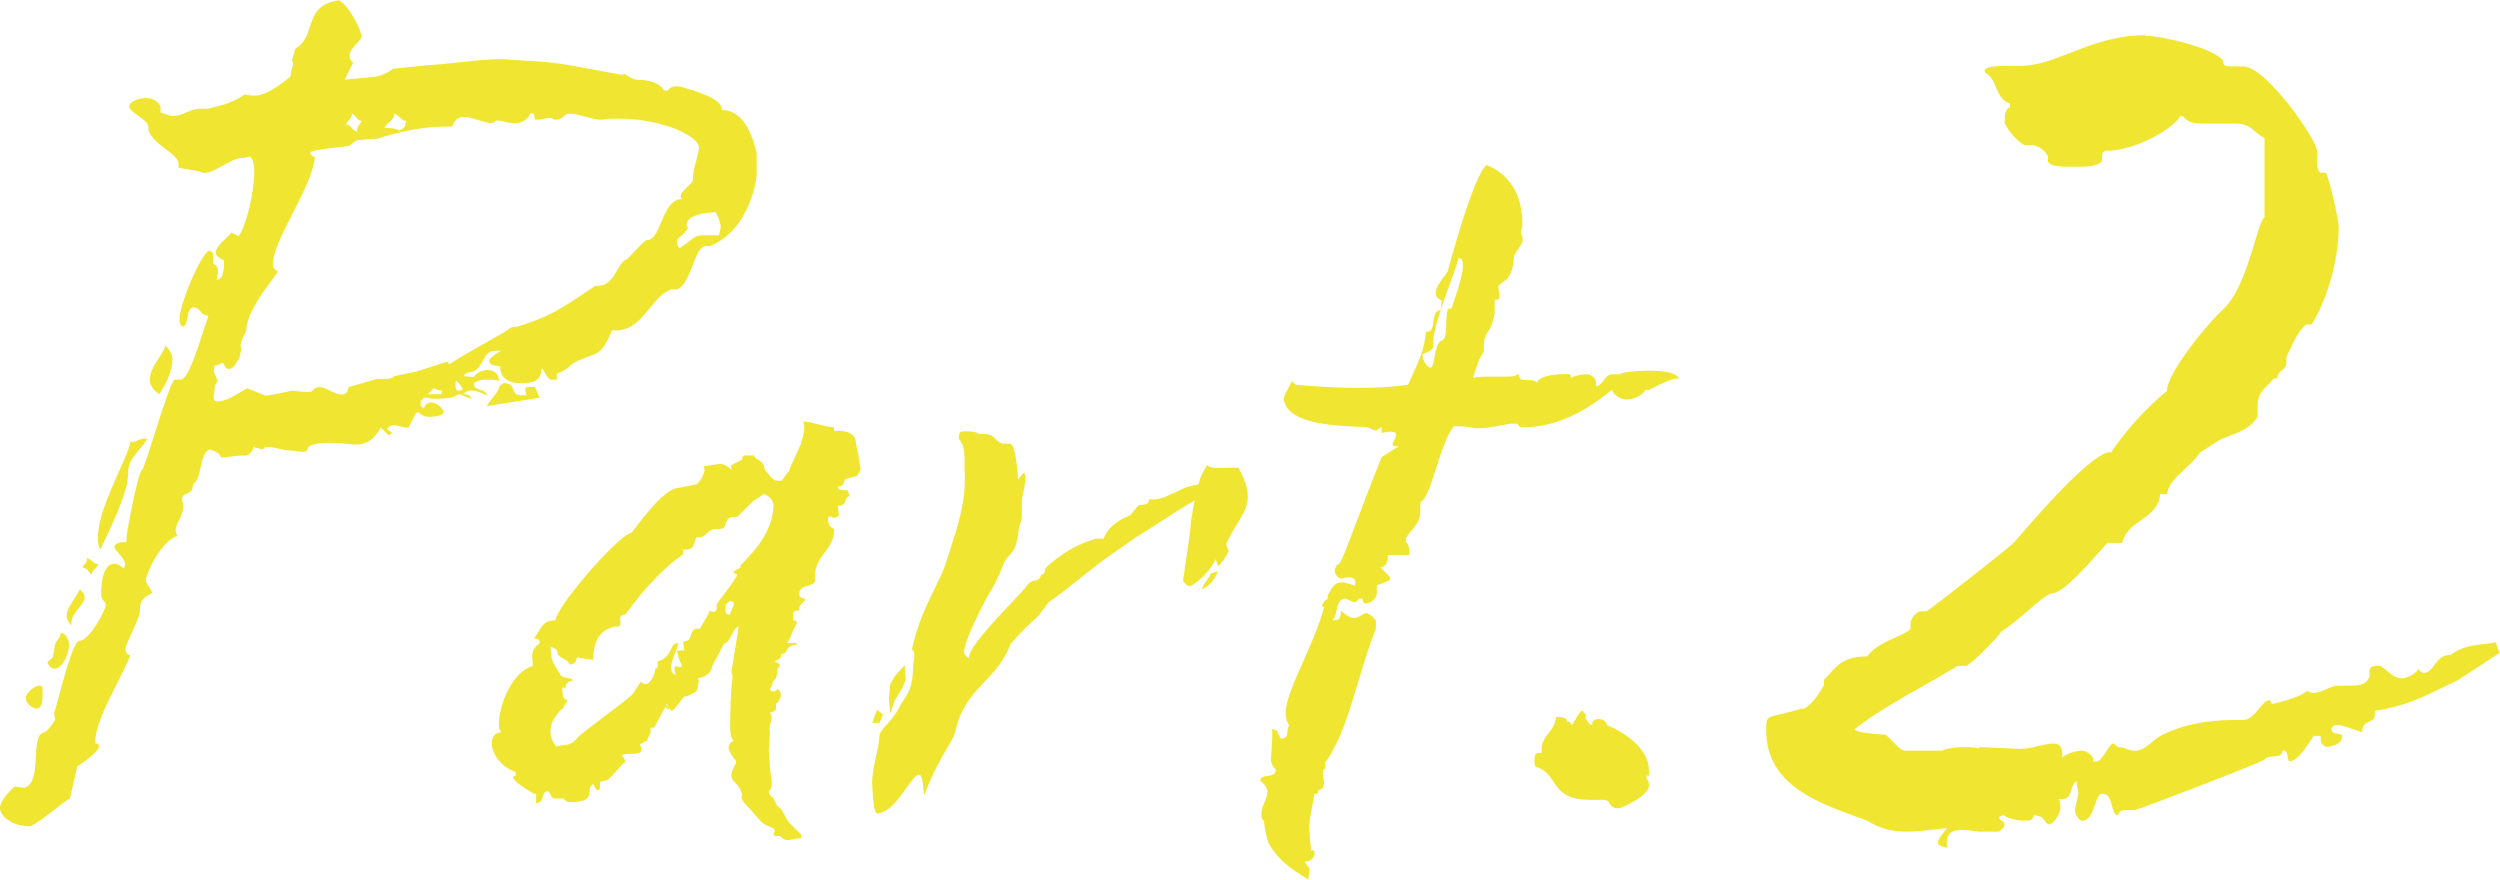 <svg width="216" height="76" viewBox="0 0 216 76" fill="none" xmlns="http://www.w3.org/2000/svg">
<path fill-rule="evenodd" clip-rule="evenodd" d="M3.357 59.239C3.049 59.239 2.217 59.869 2.217 60.285C2.217 60.807 2.847 61.223 3.155 61.223C3.464 61.223 3.678 60.914 3.678 60.178V59.655C3.678 59.346 3.678 59.239 3.369 59.239H3.357ZM5.234 54.654C5.234 54.958 5.113 55.115 4.987 55.278C4.852 55.452 4.712 55.633 4.712 56.008L4.605 56.531C4.605 56.794 4.481 56.89 4.337 57.004C4.252 57.07 4.161 57.142 4.082 57.255C4.11 57.296 4.136 57.334 4.16 57.371C4.324 57.616 4.433 57.778 4.712 57.778C5.341 57.778 5.959 56.638 5.959 55.699C5.959 55.283 5.745 54.761 5.234 54.654ZM6.897 50.912C6.783 51.181 6.597 51.464 6.408 51.751C6.087 52.24 5.757 52.741 5.757 53.205C5.757 53.419 5.864 53.727 6.173 54.036V53.822C6.173 53.307 6.517 52.888 6.828 52.51C7.082 52.201 7.313 51.92 7.313 51.637C7.313 51.328 7.206 51.221 6.897 50.912ZM7.527 48.204C7.527 48.528 7.408 48.651 7.293 48.771C7.222 48.845 7.152 48.918 7.111 49.035C7.377 49.035 7.516 49.205 7.663 49.383C7.746 49.484 7.831 49.588 7.943 49.665C7.943 49.389 8.089 49.258 8.226 49.136C8.349 49.026 8.465 48.922 8.465 48.727C8.238 48.727 8.135 48.634 8.002 48.515C7.893 48.417 7.763 48.301 7.527 48.204ZM12.73 37.905H12.421C12.221 37.905 12.016 37.995 11.812 38.084C11.702 38.132 11.591 38.18 11.482 38.214L11.269 38.107C11.269 38.518 10.836 39.49 10.31 40.67C9.498 42.493 8.465 44.813 8.465 46.327V46.327C8.465 46.85 8.465 47.158 8.679 47.467C8.77 47.275 8.861 47.081 8.954 46.885C9.71 45.287 10.506 43.606 10.972 41.849L11.079 40.91C11.006 40.066 11.554 39.413 12.077 38.788C12.328 38.489 12.572 38.197 12.742 37.893L12.73 37.905ZM43.519 33.118C43.21 33.225 43.104 33.427 43.104 33.534C43.104 33.704 42.784 34.1 42.498 34.454C42.267 34.741 42.058 34.999 42.058 35.09L46.632 34.365L46.216 33.427H45.693C45.384 33.427 45.384 33.534 45.384 33.736L45.491 34.151H45.075C44.518 34.151 44.432 33.901 44.343 33.646C44.251 33.379 44.157 33.106 43.519 33.106V33.118ZM14.286 29.792L14.286 29.806L14.274 29.792H14.286ZM13.757 30.878L13.757 30.878C13.377 31.465 12.932 32.155 12.932 32.809C12.932 33.225 13.241 33.747 13.763 34.056C14.393 33.118 14.903 31.977 14.903 31.039C14.903 30.627 14.694 30.32 14.286 29.806C14.277 30.074 14.035 30.449 13.757 30.878ZM36.962 34.056L37.485 33.534L37.508 33.545C37.713 33.648 37.912 33.747 38.209 33.747C38.209 33.819 38.174 33.922 38.103 34.056H36.962ZM39.469 33.747C39.397 33.605 39.362 33.502 39.362 33.439V32.916C39.548 32.916 39.74 33.22 39.862 33.413L39.862 33.413C39.917 33.501 39.958 33.566 39.978 33.569C39.955 33.744 39.673 33.747 39.469 33.747ZM59.571 20.826C59.364 20.986 59.096 21.194 58.707 21.46C58.498 21.246 58.498 20.941 58.498 20.835C58.498 20.686 58.646 20.559 58.833 20.397C59.033 20.225 59.277 20.014 59.437 19.695C59.365 19.624 59.33 19.521 59.33 19.386C59.33 18.662 60.791 18.341 61.824 18.341C62.038 18.65 62.133 18.97 62.24 19.386C62.304 19.572 62.253 19.762 62.201 19.951C62.167 20.076 62.133 20.201 62.133 20.325H60.886C60.22 20.325 60.08 20.432 59.571 20.826ZM30.833 11.38C30.586 11.279 30.456 11.133 30.343 11.007C30.218 10.866 30.114 10.75 29.894 10.75C29.937 10.627 30.029 10.519 30.124 10.407C30.267 10.239 30.417 10.062 30.417 9.812C30.548 9.857 30.642 9.977 30.74 10.1C30.872 10.268 31.009 10.441 31.249 10.441C31.21 10.553 31.145 10.639 31.077 10.727C30.958 10.882 30.833 11.047 30.833 11.38ZM34.468 11.273C34.159 11.059 33.636 11.059 33.221 11.059H33.221C33.265 10.885 33.436 10.73 33.613 10.571C33.858 10.348 34.114 10.116 34.052 9.812C34.29 9.909 34.441 10.048 34.575 10.171C34.736 10.318 34.871 10.441 35.097 10.441C35.074 10.51 35.06 10.579 35.047 10.647C35.002 10.886 34.958 11.116 34.468 11.273ZM44.458 10.643C45.087 10.643 45.598 10.335 45.812 9.812H46.121L46.228 10.335C46.263 10.335 46.296 10.337 46.329 10.34C46.361 10.343 46.394 10.346 46.43 10.346C46.611 10.346 46.775 10.312 46.929 10.28L46.967 10.272L47.012 10.263C47.19 10.216 47.344 10.18 47.499 10.18C47.653 10.18 47.772 10.216 47.891 10.346C48.407 10.346 48.574 10.188 48.725 10.046C48.849 9.93 48.961 9.824 49.245 9.824C49.606 9.824 50.096 9.953 50.589 10.083C51.085 10.215 51.584 10.346 51.953 10.346C52.023 10.346 52.087 10.336 52.173 10.322C52.348 10.294 52.614 10.251 53.212 10.251C53.652 10.251 54.281 10.275 55.184 10.346C58.831 10.869 60.387 12.116 60.387 12.734C60.387 13.055 60.284 13.419 60.17 13.823C60.026 14.331 59.864 14.903 59.864 15.537C59.864 15.7 59.642 15.909 59.401 16.135C59.026 16.488 58.607 16.882 58.926 17.2C57.964 17.2 57.525 18.247 57.124 19.201C56.788 20.003 56.478 20.74 55.909 20.74C55.754 20.74 55.339 21.183 54.923 21.625C54.507 22.068 54.091 22.51 53.937 22.51C53.691 22.724 53.504 23.044 53.311 23.374C52.936 24.016 52.539 24.696 51.644 24.696H51.431C51.209 24.844 50.999 24.985 50.798 25.12C48.466 26.689 47.45 27.372 44.672 28.236H44.363L44.054 28.343C44.054 28.448 43.188 28.931 42.113 29.532C41.012 30.147 39.692 30.884 38.851 31.467L38.637 31.253L36.036 32.084L34.064 32.5C33.957 32.714 33.589 32.738 33.221 32.738H33.03H32.852C32.615 32.738 32.401 32.738 32.294 32.821L30.108 33.45L30.001 33.866C29.788 34.08 29.692 34.08 29.479 34.08C29.164 34.08 28.852 33.923 28.54 33.765C28.229 33.608 27.917 33.45 27.602 33.45C27.272 33.45 27.174 33.564 27.08 33.673C26.994 33.772 26.913 33.866 26.663 33.866C26.14 33.866 25.722 33.81 25.49 33.779C25.401 33.767 25.339 33.759 25.309 33.759C25.181 33.759 24.856 33.831 24.474 33.914L24.474 33.914C23.935 34.032 23.284 34.175 22.922 34.175L21.366 33.545C21.199 33.627 21.005 33.745 20.792 33.874C20.197 34.235 19.455 34.686 18.764 34.686C18.395 34.686 18.441 34.371 18.499 33.969C18.524 33.802 18.55 33.62 18.55 33.439C18.55 33.332 18.604 33.254 18.657 33.177C18.711 33.1 18.764 33.023 18.764 32.916C18.764 32.761 18.687 32.604 18.61 32.447C18.532 32.289 18.455 32.132 18.455 31.977L18.562 31.562H18.776L19.192 31.348C19.289 31.348 19.342 31.456 19.4 31.573C19.469 31.715 19.546 31.871 19.714 31.871C20.118 31.871 20.263 31.611 20.397 31.372C20.471 31.239 20.542 31.111 20.653 31.039L20.867 30.101C20.633 29.867 20.992 29.149 21.18 28.773C21.24 28.653 21.282 28.568 21.282 28.544C21.282 27.185 22.648 25.338 23.441 24.266L23.441 24.266L23.441 24.266L23.441 24.266C23.743 23.859 23.961 23.563 23.991 23.449C23.682 23.235 23.575 23.14 23.575 22.819C23.575 21.793 24.385 20.208 25.245 18.528C26.126 16.804 27.059 14.979 27.222 13.554C27.008 13.554 26.913 13.447 26.806 13.245C26.726 13.013 27.759 12.895 28.937 12.761C29.331 12.716 29.742 12.669 30.132 12.615C30.168 12.615 30.239 12.556 30.333 12.477C30.519 12.323 30.795 12.092 31.07 12.092C31.347 12.092 31.563 12.063 31.767 12.034C31.949 12.009 32.122 11.986 32.318 11.986H32.627C32.627 11.986 35.537 10.94 38.447 10.94H39.077C39.291 10.311 39.599 10.109 40.122 10.109C40.451 10.109 40.921 10.252 41.368 10.388C41.776 10.513 42.165 10.631 42.415 10.631C42.522 10.631 42.724 10.631 42.83 10.418C43.234 10.418 43.416 10.468 43.604 10.52C43.804 10.575 44.01 10.631 44.493 10.631L44.458 10.643ZM29.265 0.036C27.443 0.278 27.108 1.3 26.775 2.315C26.537 3.041 26.3 3.762 25.523 4.193L25.214 5.239C25.395 5.364 25.328 5.59 25.241 5.883C25.179 6.091 25.107 6.332 25.107 6.593C25.107 6.593 23.23 8.256 22.09 8.256H22.09C21.781 8.256 21.461 8.256 21.152 8.149C20.106 8.873 19.275 9.087 17.933 9.396H17.303C16.832 9.396 16.466 9.554 16.101 9.712C15.739 9.869 15.377 10.026 14.915 10.026C14.738 10.026 14.557 9.955 14.357 9.877C14.208 9.819 14.047 9.757 13.87 9.717V9.194C13.656 8.778 13.241 8.47 12.623 8.47C12.005 8.47 11.162 8.778 11.162 9.194C11.162 9.443 11.54 9.714 11.935 9.997C12.369 10.309 12.825 10.635 12.825 10.964V11.273C13.088 11.954 13.744 12.449 14.332 12.892C14.912 13.329 15.426 13.717 15.426 14.183V14.492L17.196 14.801C17.339 14.896 17.493 14.931 17.659 14.931C18.139 14.931 18.713 14.613 19.289 14.293C19.868 13.971 20.449 13.649 20.938 13.649C21.092 13.649 21.196 13.622 21.3 13.595C21.404 13.568 21.508 13.542 21.663 13.542C21.876 13.851 21.971 14.266 21.971 14.789C21.971 16.666 21.247 19.576 20.617 20.408L19.988 20.099C19.86 20.26 19.682 20.43 19.497 20.606C19.083 21.003 18.633 21.433 18.633 21.869C18.633 21.976 18.847 22.285 19.358 22.498C19.358 23.128 19.358 24.161 18.728 24.161C18.728 24.007 18.755 23.903 18.782 23.799C18.809 23.695 18.835 23.591 18.835 23.437C18.835 23.128 18.729 22.914 18.42 22.807V21.869L18.111 21.655C17.481 21.655 15.509 26.228 15.509 27.582C15.509 27.891 15.509 28.105 15.818 28.212C16.056 28.163 16.122 27.816 16.191 27.451C16.273 27.012 16.361 26.549 16.757 26.549C17.091 26.617 17.212 26.768 17.336 26.924C17.406 27.012 17.477 27.102 17.588 27.178L18.004 27.285C17.904 27.582 17.795 27.923 17.678 28.286L17.677 28.287L17.677 28.287C17.055 30.222 16.226 32.797 15.616 32.797H15.094C14.851 32.797 14.009 35.444 13.305 37.655C12.801 39.24 12.368 40.601 12.278 40.601C11.969 40.601 10.924 46.006 10.924 46.529V46.838H10.508C9.986 46.945 9.879 47.147 9.879 47.254C9.879 47.381 10.04 47.564 10.229 47.779C10.495 48.082 10.817 48.448 10.817 48.81L10.71 49.118C10.667 49.087 10.627 49.057 10.591 49.029C10.27 48.789 10.156 48.703 9.879 48.703C9.047 48.703 8.738 49.95 8.738 51.304C8.738 51.613 8.845 51.827 9.154 52.136C9.154 52.765 7.693 55.367 6.862 55.367C6.365 55.367 5.541 58.466 5.06 60.274C4.862 61.018 4.723 61.544 4.688 61.544C4.688 61.755 4.694 62.036 4.795 62.138C4.486 62.66 4.165 63.076 3.856 63.278C3.212 63.329 3.157 64.32 3.097 65.39C3.03 66.57 2.959 67.847 2.086 68.065L1.255 67.958C1.228 67.985 1.194 68.018 1.157 68.054C0.77 68.431 -0.09 69.269 0.008 69.93C0.115 70.559 1.053 71.391 2.609 71.391C3.243 71.1 3.977 70.523 4.646 69.996C5.18 69.576 5.673 69.188 6.042 69.003L6.672 66.2C6.778 66.2 8.548 64.953 8.548 64.537C8.548 64.323 8.548 64.228 8.24 64.228C8.166 62.933 9.087 61.096 10.04 59.195C10.469 58.341 10.903 57.474 11.257 56.638C10.948 56.531 10.841 56.329 10.841 56.008C10.841 55.874 11.06 55.396 11.314 54.84C11.667 54.069 12.088 53.148 12.088 52.789V52.575C12.088 51.783 12.688 51.475 12.979 51.326C13.072 51.278 13.134 51.247 13.134 51.221C13.134 51.09 13.021 50.922 12.899 50.739C12.733 50.489 12.549 50.214 12.611 49.974C13.442 47.479 14.903 46.327 15.319 46.327L15.212 46.018C15.102 45.693 15.273 45.343 15.465 44.951C15.644 44.584 15.842 44.18 15.842 43.725C15.842 43.629 15.82 43.557 15.796 43.478C15.767 43.381 15.735 43.273 15.735 43.096C15.735 42.82 15.915 42.745 16.118 42.66C16.377 42.552 16.673 42.429 16.673 41.849C17.069 41.6 17.206 40.975 17.343 40.355C17.493 39.671 17.642 38.993 18.134 38.831C18.231 38.871 18.317 38.903 18.393 38.932L18.393 38.932C18.732 39.059 18.899 39.122 19.073 39.461C19.097 39.509 19.168 39.532 19.263 39.532C19.372 39.532 19.527 39.51 19.726 39.481L19.726 39.481C20.089 39.428 20.599 39.354 21.259 39.354L21.567 39.247C21.567 39.164 21.614 39.129 21.672 39.087C21.761 39.021 21.876 38.937 21.876 38.618L22.708 38.831C22.779 38.689 22.918 38.618 23.124 38.618C23.44 38.618 23.78 38.696 24.119 38.773L24.119 38.773L24.119 38.773C24.454 38.85 24.788 38.926 25.096 38.926C25.176 38.926 25.309 38.946 25.463 38.968C25.673 38.998 25.923 39.033 26.129 39.033C26.366 39.033 26.556 38.986 26.556 38.82C26.652 38.38 27.542 38.261 28.457 38.261C29.467 38.261 30.512 38.404 30.512 38.404H30.821C31.759 38.404 32.377 37.881 32.9 36.943L33.529 37.572C33.636 37.572 33.838 37.572 33.838 37.358L33.422 37.05C33.529 36.943 33.731 36.741 34.052 36.741C34.193 36.741 34.35 36.782 34.526 36.828L34.526 36.828L34.526 36.828C34.751 36.887 35.006 36.955 35.299 36.955L35.929 35.707L36.143 35.6C36.452 35.909 36.772 36.016 37.081 36.016C37.604 36.016 38.328 35.909 38.328 35.6C38.328 35.292 37.699 34.769 37.283 34.769C36.974 34.769 36.653 34.983 36.653 35.292L36.345 35.078V34.662L36.653 34.353C36.808 34.353 36.965 34.38 37.123 34.407L37.123 34.407L37.123 34.407C37.28 34.433 37.437 34.46 37.592 34.46C38.53 34.46 39.255 34.353 39.671 34.044L40.716 34.46C40.716 34.151 40.3 34.044 39.991 34.044L40.067 33.992C40.32 33.815 40.434 33.736 40.716 33.736C41.025 33.736 41.346 33.842 42.07 34.151C42.02 33.853 41.761 33.768 41.504 33.683C41.217 33.589 40.93 33.494 40.93 33.106C41.239 32.892 41.559 32.797 41.975 32.797H41.975C42.284 32.797 42.807 32.797 43.115 32.904C43.115 32.274 42.593 31.966 42.177 31.966C41.654 31.966 41.037 32.275 40.93 32.595L40.098 32.488C40.098 32.344 40.196 32.297 40.288 32.252C40.333 32.231 40.376 32.21 40.407 32.179C41.166 32.179 41.444 31.672 41.712 31.185C41.958 30.735 42.196 30.303 42.795 30.303H43.317C43.103 30.41 42.177 30.932 42.272 31.241C42.368 31.518 42.541 31.547 43.031 31.627L43.11 31.64L43.211 31.657C43.211 32.797 44.149 33.118 44.98 33.118C46.649 33.118 46.713 32.457 46.748 32.097C46.761 31.963 46.77 31.871 46.857 31.871C46.897 31.871 46.95 31.971 47.023 32.108C47.144 32.34 47.321 32.675 47.582 32.809H48.105V32.286C48.811 32.019 48.973 31.865 49.15 31.697C49.389 31.47 49.655 31.218 51.336 30.623C52.033 30.364 52.363 29.662 52.696 28.952L52.697 28.951L52.697 28.951L52.697 28.951C52.761 28.815 52.825 28.678 52.892 28.544H53.2C54.584 28.544 55.377 27.568 56.144 26.623C56.7 25.938 57.243 25.27 57.988 25.005H58.51C59.136 24.743 59.501 23.803 59.84 22.931C60.178 22.064 60.489 21.263 61.005 21.263H61.314C64.948 19.849 65.447 15.003 65.376 15.003V13.245C65.067 11.891 64.331 9.503 62.359 9.503V9.396C62.359 8.514 59.967 7.821 59.078 7.563L59.077 7.563C59.02 7.547 58.969 7.532 58.926 7.519C58.76 7.472 58.605 7.448 58.475 7.448C58.023 7.448 57.762 7.674 57.679 7.828H57.37C57.061 7.198 56.123 6.89 55.077 6.89C54.76 6.89 54.466 6.697 54.243 6.551C54.107 6.462 53.997 6.391 53.925 6.391C53.877 6.391 53.854 6.414 53.83 6.474L53.2 6.367L49.767 5.737C47.836 5.377 46.739 5.316 45.427 5.243C44.836 5.21 44.2 5.174 43.424 5.108C42.221 5.108 40.946 5.247 39.682 5.385C38.763 5.486 37.85 5.585 36.974 5.63L33.957 5.939C33.648 6.248 32.71 6.664 32.08 6.664L29.788 6.878L30.512 5.417L30.512 5.417C30.298 5.203 30.203 5.108 30.203 4.787C30.203 4.44 30.521 4.096 30.807 3.788C31.038 3.537 31.249 3.311 31.249 3.124C31.249 2.815 30.31 0.63 29.277 0L29.265 0.036ZM75.77 61.318L75.354 62.458H75.984L76.293 61.734L75.77 61.318ZM78.157 57.469L77.326 58.408L76.91 59.132L76.803 60.38L76.91 61.627L77.326 60.486L77.956 59.441L78.264 58.717L78.157 57.469ZM105.217 49.344L104.588 49.558C104.588 49.701 104.432 49.913 104.266 50.14C104.072 50.404 103.863 50.689 103.863 50.912C104.386 50.698 105.003 50.081 105.217 49.356V49.344ZM83.717 37.264C83.621 37.264 83.532 37.267 83.449 37.27C83.379 37.273 83.314 37.276 83.253 37.276C82.945 37.276 82.838 37.382 82.838 37.905C83.353 38.497 83.346 39.245 83.337 40.082C83.333 40.42 83.329 40.773 83.36 41.136C83.36 42.597 83.253 43.737 82.529 46.125L81.697 48.727C81.511 49.319 81.18 49.992 80.798 50.767C80.108 52.169 79.253 53.906 78.787 56.115C79.001 56.222 79.001 56.531 79.001 56.84C78.906 57.224 78.889 57.578 78.873 57.937C78.836 58.743 78.798 59.57 77.861 60.795L77.754 61.009C77.387 61.748 76.938 62.244 76.584 62.635C76.239 63.017 75.984 63.3 75.984 63.611C75.984 64.028 75.859 64.589 75.721 65.212C75.548 65.989 75.354 66.862 75.354 67.673C75.425 69.407 75.564 70.275 75.77 70.275C76.757 70.275 77.62 69.06 78.307 68.094C78.703 67.536 79.04 67.061 79.31 66.948C79.329 66.948 79.345 66.945 79.36 66.942C79.371 66.939 79.382 66.937 79.393 66.937C79.642 66.937 79.737 67.4 79.832 68.718C80.75 66.449 81.415 65.336 81.873 64.571C82.191 64.039 82.409 63.675 82.541 63.207C82.997 61.095 84.018 60.017 85.053 58.924C85.904 58.025 86.765 57.117 87.328 55.616C88.498 54.301 88.96 53.899 89.271 53.627C89.623 53.319 89.783 53.18 90.559 52.076C91.669 51.286 92.457 50.655 93.251 50.02C94.019 49.404 94.793 48.785 95.869 48.014L98.256 46.351C98.802 46.034 99.506 45.576 100.265 45.083C101.242 44.448 102.309 43.755 103.245 43.227C103.115 43.61 103.064 43.988 103.023 44.296C102.996 44.493 102.974 44.662 102.936 44.783C102.783 46.352 102.635 47.334 102.45 48.567L102.45 48.568L102.45 48.568L102.45 48.571C102.377 49.054 102.299 49.576 102.212 50.188C102.259 50.234 102.3 50.287 102.342 50.339C102.458 50.485 102.572 50.627 102.782 50.627H102.782C102.83 50.627 102.877 50.627 102.936 50.603C103.661 50.188 104.706 49.142 105.015 48.311C105.122 48.525 105.229 48.833 105.229 48.94C105.538 48.727 106.061 47.895 106.167 47.586L106.151 47.554L106.151 47.554C106.05 47.352 105.954 47.16 105.954 46.957C106.27 46.302 106.591 45.772 106.876 45.302C107.81 43.761 108.346 42.876 106.999 40.4C106.658 40.4 106.341 40.413 106.051 40.426C105.805 40.437 105.579 40.447 105.372 40.447C104.92 40.447 104.552 40.4 104.291 40.186L104.253 40.249C103.956 40.751 103.657 41.256 103.566 41.849C102.936 41.956 102.426 42.063 101.689 42.478L100.965 42.787C100.478 43.06 99.943 43.155 99.587 43.155C99.408 43.155 99.266 43.132 99.195 43.096L99.302 43.203C99.195 43.512 98.993 43.619 98.577 43.619H98.529C98.361 43.619 98.172 43.869 97.986 44.114C97.831 44.319 97.679 44.52 97.543 44.569C96.403 44.985 95.572 45.816 95.358 46.541H94.633C93.077 47.063 92.341 47.479 91.093 48.418L91.001 48.491L90.959 48.524C90.518 48.872 90.262 49.075 90.262 49.356C90.262 49.602 89.999 49.652 89.945 49.662C89.939 49.663 89.935 49.664 89.935 49.664C89.936 49.665 89.941 49.665 89.953 49.665C89.785 50.118 89.613 50.141 89.408 50.168C89.238 50.19 89.045 50.215 88.813 50.496C88.522 50.883 87.921 51.52 87.231 52.252C85.695 53.881 83.717 55.979 83.717 56.84C83.61 56.84 83.301 56.626 83.301 56.317C83.301 55.379 84.857 52.361 85.38 51.423C85.796 50.793 86.318 49.76 86.627 48.928C86.795 48.424 86.998 48.209 87.201 47.995C87.499 47.679 87.797 47.363 87.981 46.125C87.981 45.763 88.058 45.528 88.136 45.294C88.213 45.059 88.29 44.824 88.29 44.462V43.215C88.29 43.102 88.331 42.92 88.383 42.689L88.383 42.689C88.474 42.285 88.599 41.732 88.599 41.136L88.492 40.827C88.492 40.827 88.183 41.041 87.969 41.457C87.862 39.901 87.66 38.333 87.245 38.333H86.615C86.275 38.206 86.126 38.044 85.99 37.897C85.794 37.684 85.626 37.501 84.952 37.501H84.643C84.334 37.311 84.014 37.276 83.752 37.276L83.717 37.264ZM57.681 60.983C57.703 61.047 57.728 61.12 57.764 61.192C57.723 61.114 57.67 61.038 57.626 60.974C57.553 60.869 57.502 60.795 57.56 60.795C57.618 60.795 57.645 60.875 57.681 60.983ZM62.976 53.098C62.763 53.098 62.668 52.884 62.668 52.575C62.668 52.266 62.775 52.053 63.083 51.946H63.083C63.297 51.946 63.392 51.946 63.392 52.16C63.392 52.314 63.315 52.471 63.238 52.629C63.161 52.786 63.083 52.943 63.083 53.098H62.976ZM51.217 57.053C51.225 56.977 51.233 56.895 51.242 56.811C51.335 55.868 51.469 54.525 53.093 54.143H53.307C53.646 54.143 53.621 53.914 53.595 53.671C53.565 53.394 53.532 53.098 54.032 53.098C55.588 50.912 57.465 48.94 59.021 47.895V47.479H59.33C59.847 47.479 59.947 47.109 60.035 46.781C60.07 46.65 60.103 46.526 60.161 46.434H60.375C60.715 46.434 60.875 46.274 61.044 46.105C61.235 45.913 61.439 45.709 61.931 45.709H62.145C62.548 45.709 62.633 45.464 62.72 45.21C62.813 44.941 62.909 44.664 63.392 44.664H63.701L65.055 43.31L65.994 42.68C66.623 42.894 66.825 43.405 66.825 43.619C66.825 45.848 65.191 47.574 64.38 48.43C64.016 48.815 63.818 49.023 64.01 49.023C63.91 49.093 63.808 49.14 63.717 49.182C63.527 49.27 63.38 49.337 63.38 49.546C63.594 49.546 63.689 49.653 63.689 49.653C63.689 49.831 63.137 50.566 62.648 51.215L62.648 51.215L62.648 51.215L62.648 51.215L62.648 51.215L62.648 51.215C62.289 51.693 61.965 52.124 61.919 52.255V52.563C61.919 52.777 61.812 52.872 61.61 52.872C61.61 52.872 61.504 52.872 61.302 52.765L61.195 53.074L60.47 54.321H60.161C59.885 54.321 59.785 54.614 59.69 54.889C59.605 55.134 59.526 55.367 59.33 55.367L59.021 55.474L59.128 56.198H58.498C58.565 56.719 58.711 57.035 58.811 57.251C58.871 57.379 58.914 57.472 58.914 57.552L58.807 57.659C58.699 57.659 58.645 57.632 58.593 57.605C58.541 57.578 58.491 57.552 58.391 57.552L58.284 57.659V57.66C58.284 57.873 58.284 58.075 58.391 58.289C58.082 58.289 57.975 57.873 57.975 57.659C57.975 57.289 58.193 56.742 58.373 56.292L58.373 56.292C58.498 55.976 58.605 55.708 58.605 55.581H58.498C58.227 55.581 58.112 55.813 57.969 56.101C57.781 56.482 57.544 56.961 56.835 57.137V57.446C56.835 57.659 56.835 57.754 56.621 57.754C56.621 58.17 56.206 59.108 55.79 59.108C55.587 59.108 55.491 59.012 55.39 58.911L55.374 58.895L54.745 59.833C54.745 59.998 53.501 60.933 52.261 61.865L52.261 61.865C51.177 62.681 50.094 63.495 49.85 63.789C49.389 64.318 49.091 64.342 48.749 64.369C48.553 64.385 48.344 64.401 48.081 64.513C47.665 63.991 47.558 63.682 47.558 63.159C47.558 62.53 47.867 62.019 48.389 61.389L48.698 61.175C48.698 61.021 48.776 60.917 48.853 60.813C48.93 60.709 49.007 60.605 49.007 60.451C48.591 60.451 48.591 59.928 48.591 59.406H48.9C48.793 59.097 49.114 58.883 49.53 58.776C49.391 58.637 49.187 58.601 48.986 58.566C48.741 58.524 48.5 58.482 48.389 58.253C47.658 57.061 47.653 57.001 47.589 56.227L47.589 56.227C47.58 56.121 47.571 56.002 47.558 55.866C48.081 56.079 48.188 56.175 48.188 56.495C48.188 56.623 48.525 56.825 48.796 56.985L48.796 56.985C48.976 57.093 49.126 57.182 49.126 57.22C49.126 57.291 49.173 57.41 49.304 57.41C49.364 57.41 49.435 57.386 49.542 57.327C49.755 57.327 49.85 56.804 49.85 56.804L51.205 57.018L51.217 57.053ZM69.427 36.444C69.582 37.049 69.398 37.655 69.286 38.022L69.286 38.022C69.244 38.159 69.213 38.263 69.213 38.321L68.274 40.4C68.234 40.481 68.224 40.545 68.216 40.599C68.202 40.687 68.193 40.749 68.061 40.815L67.538 41.54H67.229C66.857 41.54 66.648 41.276 66.408 40.973C66.311 40.851 66.209 40.722 66.089 40.602L65.982 40.186C65.871 39.916 65.682 39.814 65.51 39.721C65.348 39.634 65.202 39.555 65.15 39.354H64.319C64.15 39.413 64.134 39.532 64.121 39.627C64.11 39.707 64.101 39.77 64.01 39.77L63.178 40.186V40.602C62.965 40.293 62.454 40.079 62.24 40.079H62.133L60.779 40.293L60.886 40.602C60.779 41.124 60.47 41.647 60.161 41.849L58.605 42.158C57.509 42.158 55.603 44.672 54.849 45.667C54.663 45.913 54.547 46.066 54.531 46.066C54.531 46.066 54.531 46.042 54.554 46.006C53.093 46.529 47.997 52.563 47.997 53.597C47.105 53.597 46.851 54.022 46.548 54.53C46.428 54.732 46.3 54.947 46.12 55.153C46.429 55.153 46.643 55.26 46.643 55.569C45.888 56.092 45.951 56.621 46.004 57.068C46.025 57.239 46.043 57.399 46.014 57.541C44.244 58.063 43.103 60.867 43.103 62.636V62.636C43.103 62.85 43.103 63.052 43.317 63.266C42.688 63.266 42.486 63.789 42.486 64.204C42.486 65.143 43.317 66.283 44.564 66.699V67.008C44.517 67.031 44.476 67.05 44.441 67.065C44.318 67.12 44.276 67.138 44.351 67.222C44.538 67.603 45.22 68.018 45.662 68.287C45.95 68.463 46.136 68.576 46.014 68.576H46.322V69.407C46.772 69.35 46.826 69.111 46.88 68.87C46.926 68.666 46.972 68.46 47.261 68.362C47.414 68.362 47.491 68.516 47.569 68.672C47.648 68.831 47.729 68.992 47.891 68.992H48.722C48.722 69.099 48.936 69.3 49.245 69.3C50.877 69.3 50.91 68.809 50.94 68.367C50.957 68.105 50.974 67.859 51.323 67.744C51.323 68.053 51.537 68.267 51.632 68.267C51.846 68.267 51.846 68.16 51.846 67.851V67.542L52.369 67.436C52.586 67.381 53.036 66.869 53.413 66.439L53.413 66.439L53.413 66.439C53.696 66.118 53.937 65.844 54.008 65.844C54.02 65.844 54.032 65.844 54.032 65.879C54.032 65.666 53.981 65.6 53.882 65.473C53.838 65.417 53.785 65.349 53.723 65.25C53.912 65.138 54.224 65.135 54.529 65.132C55.065 65.128 55.583 65.123 55.386 64.525L55.279 64.311L55.909 64.002C55.909 63.905 55.972 63.789 56.042 63.661C56.125 63.508 56.217 63.34 56.217 63.171V62.862H56.526L57.465 61.092L57.773 61.306L57.88 61.199L57.987 61.413C58.191 61.413 58.486 61.007 58.752 60.642L58.752 60.642L58.752 60.642L58.752 60.642L58.752 60.642C58.891 60.451 59.022 60.272 59.128 60.166H59.342C59.417 60.129 59.487 60.095 59.553 60.063C60.04 59.828 60.28 59.713 60.28 59.441C60.28 59.282 60.311 59.153 60.338 59.042C60.381 58.864 60.412 58.734 60.28 58.61C60.803 58.503 61.42 58.301 61.527 57.564L62.573 55.592C62.841 55.592 63.025 55.235 63.211 54.873C63.388 54.53 63.566 54.183 63.82 54.131L63.19 58.087C63.327 58.352 63.289 58.617 63.244 58.936C63.218 59.119 63.19 59.319 63.19 59.548C63.083 60.795 63.083 62.672 63.083 62.874C63.083 63.397 63.19 63.812 63.392 64.014C63.083 64.121 62.87 64.43 62.976 64.739C63.147 65.197 63.321 65.403 63.442 65.547C63.541 65.664 63.606 65.741 63.606 65.879C63.606 65.913 63.565 65.987 63.509 66.09C63.386 66.313 63.19 66.669 63.19 67.02C63.19 67.295 63.329 67.43 63.503 67.598C63.727 67.815 64.008 68.088 64.129 68.79C63.915 68.79 64.236 69.312 64.343 69.419C64.716 69.792 64.943 70.06 65.145 70.299C65.394 70.592 65.606 70.842 66.005 71.189L66.635 71.498C66.849 71.498 66.944 71.712 66.944 71.807L66.837 72.021C66.837 72.234 66.944 72.234 67.146 72.234H67.36C67.423 72.277 67.478 72.32 67.53 72.36C67.682 72.48 67.809 72.579 68.049 72.579C68.12 72.579 68.203 72.579 68.298 72.555L68.821 72.448H69.07C69.189 72.448 69.237 72.401 69.237 72.128L68.191 71.082C68.031 70.881 67.917 70.665 67.807 70.458C67.631 70.128 67.467 69.818 67.146 69.621L66.837 68.992C66.798 68.914 66.734 68.865 66.666 68.814C66.547 68.724 66.421 68.628 66.421 68.362C66.73 68.053 66.73 67.839 66.635 67.222C66.571 66.907 66.545 66.519 66.512 66.011C66.489 65.676 66.464 65.288 66.421 64.834L66.528 63.278C66.429 62.941 66.512 62.67 66.587 62.425C66.674 62.143 66.751 61.894 66.528 61.615C66.528 61.575 66.6 61.55 66.69 61.519C66.844 61.466 67.051 61.394 67.051 61.199V60.783C67.158 60.783 67.467 60.368 67.467 60.059C67.467 59.75 67.253 59.536 67.158 59.536C67.158 59.536 67.051 59.75 66.849 59.75C66.54 59.75 66.54 59.536 66.54 59.536C66.54 59.492 66.577 59.431 66.62 59.36C66.68 59.26 66.754 59.139 66.754 59.014V58.907C67.063 58.693 67.17 58.384 67.17 57.766L67.383 57.552C67.383 57.358 67.219 57.286 67.097 57.233C67.025 57.201 66.968 57.176 66.968 57.137C66.968 57.101 67.027 57.077 67.105 57.045C67.26 56.983 67.49 56.89 67.49 56.614V56.507C67.814 56.507 67.896 56.348 67.985 56.176C68.04 56.07 68.097 55.959 68.215 55.877L68.844 55.664C68.844 55.557 68.797 55.533 68.702 55.533C68.66 55.533 68.612 55.538 68.557 55.543H68.557L68.557 55.543H68.557C68.487 55.549 68.408 55.557 68.322 55.557H68.013C68.168 55.349 68.298 55.037 68.429 54.725L68.429 54.725L68.429 54.725C68.559 54.413 68.69 54.102 68.844 53.894C68.844 53.688 68.742 53.585 68.536 53.585C68.536 53.524 68.532 53.459 68.527 53.393V53.393V53.393C68.51 53.124 68.492 52.839 68.749 52.753H69.058V52.54C69.058 52.341 69.275 52.137 69.429 51.992C69.514 51.911 69.581 51.849 69.581 51.815C69.581 51.732 69.501 51.713 69.404 51.691C69.253 51.656 69.058 51.611 69.058 51.292C69.058 50.816 69.432 50.714 69.791 50.615C70.06 50.542 70.321 50.471 70.412 50.247V49.831C70.412 48.845 70.828 48.299 71.244 47.752C71.66 47.206 72.076 46.66 72.076 45.674C71.767 45.674 71.553 45.258 71.553 44.949V44.64H71.862L71.969 44.747C72.182 44.747 72.384 44.64 72.491 44.533L72.384 43.702C72.907 43.702 72.976 43.477 73.044 43.26C73.098 43.087 73.15 42.918 73.43 42.87L73.216 42.348H72.907C72.693 42.348 72.384 42.348 72.384 42.039C72.831 42.039 72.896 41.813 72.972 41.547C72.985 41.502 72.999 41.456 73.014 41.409L74.059 41.1L74.368 40.578C74.341 40.42 74.315 40.25 74.286 40.07C74.202 39.532 74.104 38.908 73.952 38.285C73.952 37.561 73.323 37.24 72.598 37.24H72.076V36.931C71.529 36.875 71.213 36.793 70.843 36.697C70.505 36.61 70.121 36.51 69.474 36.408L69.427 36.444ZM122.905 30.718C122.905 31.134 123.321 31.764 123.629 31.764C123.768 31.764 123.845 31.363 123.934 30.894C124.044 30.319 124.173 29.641 124.461 29.471C124.918 29.346 124.931 28.818 124.949 28.113V28.113C124.96 27.681 124.973 27.182 125.091 26.668H125.399C126.136 24.589 126.86 22.296 126.029 22.296C125.925 22.715 125.644 23.487 125.317 24.386C124.671 26.163 123.843 28.438 123.843 29.471V29.78C123.843 30.218 123.5 30.357 123.228 30.466C123.051 30.537 122.905 30.596 122.905 30.718ZM125.091 23.449C125.186 23.033 127.276 15.229 128.417 14.29L128.405 14.243L128.432 14.254C129.016 14.491 131.634 15.556 131.529 19.552L131.422 19.968C131.422 20.091 131.456 20.216 131.49 20.342C131.541 20.531 131.593 20.721 131.529 20.907C131.481 21.06 131.378 21.214 131.248 21.408C131.117 21.603 130.959 21.838 130.804 22.154C130.733 23.806 130.162 24.182 129.785 24.43C129.592 24.556 129.45 24.65 129.45 24.862C129.45 24.896 129.464 24.959 129.481 25.039C129.513 25.184 129.557 25.388 129.557 25.587C129.557 25.789 129.557 25.896 129.248 25.896H129.141V27.036C128.936 28.112 128.706 28.457 128.524 28.728C128.337 29.008 128.203 29.209 128.203 30.053V30.362L127.787 31.087L127.264 32.643C127.787 32.536 128.203 32.536 128.512 32.536H130.282C130.59 32.536 130.804 32.536 131.22 32.322C131.22 32.797 131.505 32.845 131.85 32.845H131.992H132.146C132.396 32.845 132.633 32.868 132.788 33.058C133.037 32.393 134.558 32.322 135.259 32.322H135.603L135.71 32.429V32.643C136.126 32.441 136.648 32.334 137.064 32.334C137.48 32.334 138.003 32.655 137.896 33.379C138.188 33.33 138.368 33.1 138.549 32.869C138.758 32.603 138.969 32.334 139.357 32.334H139.88C140.295 32.132 141.436 32.025 142.374 32.025C143.526 32.025 144.869 32.12 145.082 32.75C145.059 32.714 144.999 32.702 144.916 32.702C144.287 32.702 142.481 33.688 142.481 33.688H142.172C141.863 34.211 141.139 34.52 140.509 34.52C140.093 34.52 139.476 34.211 139.262 33.688C136.969 35.565 134.475 36.919 131.564 36.919C131.362 36.919 131.149 36.824 131.149 36.61H130.519C128.892 36.919 128.179 37.002 127.739 37.002C127.487 37.002 127.325 36.974 127.13 36.939C126.838 36.888 126.473 36.824 125.625 36.824C125.013 37.541 124.527 39.059 124.08 40.455L124.08 40.455C123.615 41.905 123.193 43.224 122.715 43.381V44.212C122.715 44.928 122.325 45.399 121.946 45.857C121.771 46.068 121.599 46.276 121.468 46.505V46.814C121.776 47.123 121.776 47.431 121.776 47.954V47.954H119.9V48.37C119.793 48.691 119.686 49 119.27 49C119.458 49.236 119.624 49.387 119.759 49.511C119.924 49.66 120.043 49.769 120.101 49.938C120.193 50.12 119.904 50.225 119.302 50.443L119.301 50.443C119.248 50.462 119.193 50.483 119.135 50.504C119.079 50.524 119.021 50.545 118.961 50.568V51.197C118.961 51.72 118.438 52.136 118.023 52.136C117.821 52.136 117.714 52.029 117.714 51.72H117.405C117.203 52.029 117.096 52.029 117.096 52.029C116.9 52.029 116.742 51.947 116.574 51.86C116.477 51.81 116.377 51.759 116.265 51.72C115.707 51.72 115.597 52.211 115.484 52.715C115.409 53.049 115.332 53.389 115.124 53.597H115.231C115.754 53.597 115.861 53.288 115.861 52.765C116.478 53.288 116.692 53.395 117.001 53.395C117.224 53.395 117.42 53.275 117.602 53.164C117.758 53.068 117.903 52.979 118.046 52.979C118.153 52.979 118.462 53.086 118.878 53.609V54.333C118.298 55.756 117.834 57.308 117.373 58.846C116.589 61.466 115.817 64.045 114.507 65.879V66.402C114.293 66.509 114.293 66.711 114.293 66.818C114.293 66.971 114.319 67.097 114.345 67.225C114.372 67.356 114.4 67.487 114.4 67.649C114.4 67.97 114.186 68.279 113.877 68.279V68.386C113.877 68.6 113.782 68.6 113.568 68.6L113.152 70.892C113.046 71.522 113.259 73.185 113.259 73.185V73.494C113.319 73.47 113.378 73.47 113.414 73.47C113.568 73.47 113.568 73.6 113.568 73.6C113.675 73.909 113.366 74.432 112.844 74.432H112.737C112.798 74.617 112.928 74.763 113.026 74.874C113.097 74.954 113.152 75.016 113.152 75.062C113.152 75.216 113.126 75.373 113.099 75.531L113.099 75.531C113.072 75.688 113.045 75.846 113.045 76C111.169 74.848 110.444 74.23 109.613 72.876C109.407 72.258 109.268 71.601 109.197 70.904C108.983 70.797 108.983 70.583 108.983 70.274C108.983 69.96 109.114 69.648 109.244 69.336C109.375 69.024 109.506 68.712 109.506 68.398C109.506 68.089 109.292 67.768 108.876 67.459C108.928 67.11 109.22 67.072 109.52 67.034C109.843 66.993 110.175 66.951 110.23 66.521C110.23 66.49 110.195 66.45 110.145 66.395C110.023 66.26 109.815 66.028 109.815 65.582C109.815 65.396 109.836 65.107 109.86 64.788C109.889 64.395 109.921 63.958 109.921 63.611V62.981C109.957 62.993 109.99 63.004 110.02 63.014C110.255 63.092 110.349 63.123 110.444 63.397L110.658 63.812C111.186 63.812 111.211 63.52 111.238 63.2C111.254 63.016 111.27 62.824 111.382 62.672C111.181 62.363 111.074 62.054 111.074 61.532C111.125 60.475 111.807 58.937 112.573 57.208C113.237 55.712 113.964 54.073 114.4 52.48C114.4 52.447 114.361 52.425 114.319 52.402C114.241 52.359 114.153 52.311 114.293 52.171C114.325 52.139 114.348 52.097 114.373 52.052C114.429 51.95 114.494 51.83 114.709 51.755V51.447C114.757 51.366 114.803 51.283 114.85 51.199L114.85 51.199C115.097 50.753 115.345 50.306 115.956 50.306C115.956 50.306 116.265 50.306 117.096 50.615V50.306C117.096 49.998 116.882 49.891 116.573 49.891H116.265L115.956 49.998C115.635 49.998 115.326 49.689 115.326 49.273C115.326 49.059 115.528 48.75 115.635 48.75C115.819 48.75 116.338 47.38 117.191 45.126L117.191 45.126L117.191 45.125L117.191 45.125C117.767 43.602 118.496 41.676 119.377 39.497L120.838 38.558C120.529 38.558 120.315 38.558 120.315 38.344C120.315 38.305 120.358 38.223 120.411 38.12C120.502 37.944 120.624 37.707 120.624 37.513C120.517 37.299 120.303 37.299 119.995 37.299L119.365 37.406V36.883L118.949 37.192C118.707 37.192 118.58 37.123 118.446 37.05C118.297 36.969 118.14 36.883 117.809 36.883H117.595C114.887 36.776 111.347 36.563 110.931 34.591C110.878 34.297 111.084 33.939 111.274 33.608C111.422 33.351 111.561 33.11 111.561 32.928L111.976 33.237C111.976 33.237 114.483 33.51 117.346 33.51C118.783 33.51 120.303 33.45 121.658 33.237C122.905 30.54 123 30.219 123.214 28.663H123.321C123.725 28.663 123.784 28.244 123.846 27.801C123.911 27.334 123.979 26.841 124.461 26.787L124.568 25.955C124.259 25.848 124.045 25.634 124.045 25.325C124.045 24.811 124.601 24.09 124.921 23.675C124.992 23.582 125.051 23.505 125.091 23.449ZM136.091 62.199L136.091 62.199C135.975 62.403 135.871 62.587 135.793 62.66C135.775 62.623 135.759 62.588 135.745 62.558L135.745 62.558C135.68 62.416 135.651 62.351 135.485 62.351H135.378C135.378 61.936 134.855 61.936 134.439 61.936C134.383 62.595 134.094 62.966 133.804 63.337C133.546 63.668 133.287 64 133.192 64.537V65.06H132.883C132.669 65.06 132.574 65.273 132.574 65.784C132.574 66.093 132.681 66.307 132.788 66.307H132.895C133.607 66.622 133.929 67.102 134.248 67.576C134.768 68.351 135.279 69.11 137.468 69.11H138.514C138.906 69.11 138.997 69.271 139.093 69.442C139.201 69.632 139.315 69.835 139.868 69.835C140.082 69.835 142.469 68.79 142.469 67.863C142.469 67.649 142.469 67.554 142.256 67.234V67.02H142.469V66.604C142.469 64.002 138.823 62.648 138.823 62.648C138.823 62.34 138.514 62.126 138.098 62.126C137.789 62.126 137.575 62.34 137.575 62.434V62.648C137.306 62.648 137.109 62.251 136.992 62.016C136.975 61.981 136.959 61.95 136.946 61.924L137.053 61.817L136.744 61.401L136.732 61.413C136.535 61.413 136.295 61.838 136.091 62.199ZM178.876 4.567C180.726 3.845 182.785 3.041 185.363 3.041V3.089C186.764 3.089 191.445 4.181 192.074 5.274C192.074 5.737 192.395 5.737 192.858 5.737H193.797C195.828 5.737 200.199 12.128 200.199 13.067V13.53C200.199 14.148 200.199 14.777 200.508 14.932H200.971C201.28 15.549 202.064 18.982 202.064 19.612C202.064 22.89 200.817 26.323 199.724 28.034H199.261C198.63 28.538 198.198 29.463 197.808 30.296C197.72 30.483 197.635 30.665 197.55 30.837V31.3C197.55 31.685 197.356 31.84 197.161 31.995C196.964 32.151 196.766 32.309 196.766 32.702H196.457C196.29 32.915 196.109 33.093 195.936 33.264C195.471 33.723 195.056 34.134 195.056 35.042V35.981C194.581 36.921 193.491 37.335 192.582 37.68C192.285 37.793 192.008 37.898 191.777 38.012L190.067 39.105C189.7 39.66 189.185 40.142 188.695 40.599C187.949 41.298 187.263 41.938 187.263 42.692H186.634C186.553 43.839 185.782 44.384 185 44.937C184.292 45.437 183.575 45.944 183.355 46.909H182.108C182.068 46.909 181.806 47.205 181.417 47.643C180.315 48.889 178.196 51.28 177.273 51.28C176.939 51.28 176.123 51.984 175.221 52.761C174.423 53.447 173.56 54.191 172.902 54.559C173.056 54.559 170.871 56.899 169.932 57.529H169.148C168.242 58.083 167.239 58.653 166.219 59.232C164.069 60.453 161.838 61.72 160.251 62.993C160.251 63.302 162.271 63.456 162.746 63.456C162.967 63.456 163.252 63.759 163.557 64.083C163.908 64.456 164.286 64.858 164.623 64.858H167.747C168.293 64.632 169.113 64.549 169.79 64.549C170.467 64.549 171.013 64.62 171.013 64.703V64.549L174.601 64.703C175.083 64.703 175.611 64.578 176.117 64.457C176.582 64.346 177.028 64.24 177.404 64.24C178.034 64.24 178.188 64.549 178.188 65.487C178.354 65.167 179.281 64.858 179.91 64.858C180.219 64.858 180.694 65.178 180.849 65.487V65.796H181.158C181.413 65.796 181.718 65.325 181.993 64.901C182.217 64.555 182.421 64.24 182.559 64.24C182.637 64.24 182.675 64.279 182.733 64.337C182.791 64.394 182.868 64.472 183.023 64.549C183.33 64.549 183.523 64.625 183.716 64.702C183.912 64.78 184.108 64.858 184.424 64.858C185.05 64.858 185.465 64.509 185.904 64.139C186.124 63.955 186.349 63.765 186.61 63.611C188.321 62.672 190.661 62.209 192.846 62.209H193.785C194.376 62.209 194.784 61.707 195.157 61.248C195.473 60.858 195.765 60.498 196.125 60.498L196.279 60.807C196.754 60.807 199.249 60.023 199.249 59.714C199.411 59.714 199.491 59.754 199.57 59.793C199.648 59.831 199.726 59.869 199.879 59.869C200.271 59.869 200.621 59.711 200.971 59.554C201.322 59.397 201.672 59.239 202.064 59.239H202.694C203.787 59.239 204.416 59.239 204.725 58.455V57.826C204.88 57.517 205.2 57.517 205.509 57.517C205.707 57.517 205.929 57.706 206.188 57.926C206.553 58.236 206.992 58.61 207.54 58.61C208.004 58.61 208.788 58.134 208.942 57.826C209.006 57.826 209.043 57.879 209.087 57.941C209.149 58.029 209.224 58.134 209.405 58.134C209.828 58.134 210.06 57.819 210.315 57.473C210.628 57.049 210.975 56.578 211.745 56.578C212.651 55.897 213.476 55.792 214.456 55.667C214.825 55.62 215.216 55.57 215.642 55.486L215.95 56.424L212.363 58.764C211.92 58.971 211.499 59.178 211.087 59.381C209.324 60.248 207.721 61.038 205.188 61.413V61.722C205.188 62.151 204.954 62.249 204.703 62.354C204.411 62.476 204.096 62.608 204.096 63.278C203.871 63.201 203.656 63.125 203.454 63.054C202.813 62.827 202.308 62.648 202.064 62.648C201.744 62.648 201.589 62.648 201.435 62.957C201.435 63.327 201.759 63.373 202.027 63.411C202.214 63.437 202.373 63.46 202.373 63.587C202.373 64.216 201.601 64.525 200.971 64.525C200.971 64.525 200.508 64.359 200.508 63.896V63.587H199.879C199.879 63.587 198.631 65.772 197.847 65.772C197.714 65.772 197.691 65.61 197.665 65.42C197.629 65.153 197.585 64.834 197.218 64.834C197.218 65.284 196.807 65.323 196.399 65.362C196.096 65.391 195.793 65.42 195.662 65.618C195.662 65.772 184.733 69.989 184.424 69.989H183.64C183.32 69.989 183.011 70.144 183.011 70.453C182.664 70.378 182.566 69.991 182.465 69.587C182.341 69.094 182.21 68.576 181.609 68.576C181.344 68.576 181.193 69.007 181.02 69.499C180.79 70.153 180.522 70.916 179.899 70.916C179.578 70.916 179.269 70.286 179.269 69.978L179.578 68.576C179.578 68.525 179.561 68.457 179.538 68.365C179.493 68.182 179.423 67.904 179.423 67.483C179.16 67.615 179.065 67.918 178.97 68.222C178.842 68.629 178.714 69.039 178.176 69.039H177.867C178.022 69.194 178.022 69.514 178.022 69.823C178.022 70.286 177.392 71.225 177.083 71.225C176.901 71.225 176.814 71.103 176.709 70.955C176.548 70.728 176.344 70.441 175.682 70.441C175.682 70.904 175.361 70.904 174.898 70.904C174.126 70.904 173.187 70.595 173.187 70.441C172.878 70.441 172.724 70.595 172.724 70.595C172.724 70.756 172.84 70.833 172.955 70.91C173.071 70.987 173.187 71.064 173.187 71.225C173.187 71.471 173.005 71.62 172.85 71.745C172.803 71.783 172.76 71.819 172.724 71.854H171.013C170.874 71.854 170.671 71.823 170.447 71.789C170.172 71.747 169.867 71.7 169.612 71.7C168.839 71.7 168.21 71.854 168.21 72.793V73.256C167.58 73.102 167.426 72.947 167.426 72.793C167.426 72.58 167.651 72.289 167.892 71.977C168.001 71.836 168.114 71.69 168.21 71.546C167.92 71.578 167.643 71.609 167.378 71.64C166.363 71.757 165.521 71.854 164.777 71.854C163.684 71.854 162.591 71.7 161.344 70.916C161.062 70.811 160.773 70.705 160.479 70.598C156.868 69.281 152.601 67.726 152.601 63.112C152.601 62.55 152.601 62.27 152.738 62.1C152.982 61.794 153.665 61.837 155.571 61.235H155.88C156.652 60.76 157.127 59.987 157.59 59.203V58.74C157.757 58.574 157.908 58.403 158.057 58.234C158.752 57.449 159.406 56.709 161.332 56.709C161.853 55.93 162.95 55.441 163.822 55.052C164.52 54.741 165.074 54.494 165.074 54.215V53.906C165.074 53.442 165.549 52.813 166.012 52.813H166.476C166.951 52.504 173.971 47.04 173.971 46.885C173.996 46.885 174.271 46.57 174.71 46.065C176.345 44.187 180.259 39.69 182.084 39.081H182.393C183.795 37.05 185.351 35.327 187.228 33.771C187.228 32.215 190.815 27.844 192.062 26.751C193.442 25.468 194.259 22.756 194.832 20.853C195.166 19.741 195.418 18.906 195.65 18.792V11.926C195.322 11.765 195.09 11.564 194.867 11.371C194.452 11.011 194.068 10.679 193.155 10.679H190.661C189.722 10.679 189.093 10.679 188.629 10.049H188.321C188.321 10.525 185.517 12.71 182.393 13.019H182.084C181.621 13.019 181.621 13.328 181.621 13.482V13.946C181.158 14.409 180.219 14.409 179.281 14.409C178.188 14.409 177.095 14.409 176.941 13.946V13.482C176.632 13.007 176.323 12.698 175.693 12.544H174.91C174.137 12.069 173.662 11.451 173.199 10.667C173.199 10.049 173.199 9.42 173.662 9.265V8.957C172.93 8.685 172.681 8.089 172.441 7.516C172.273 7.113 172.109 6.722 171.785 6.462C171.726 6.403 171.667 6.367 171.617 6.335C171.536 6.285 171.477 6.249 171.477 6.153C171.477 5.69 172.724 5.69 173.817 5.69H173.817H174.601C175.999 5.69 177.368 5.155 178.876 4.567Z" fill="#F0E632"/>
</svg>
